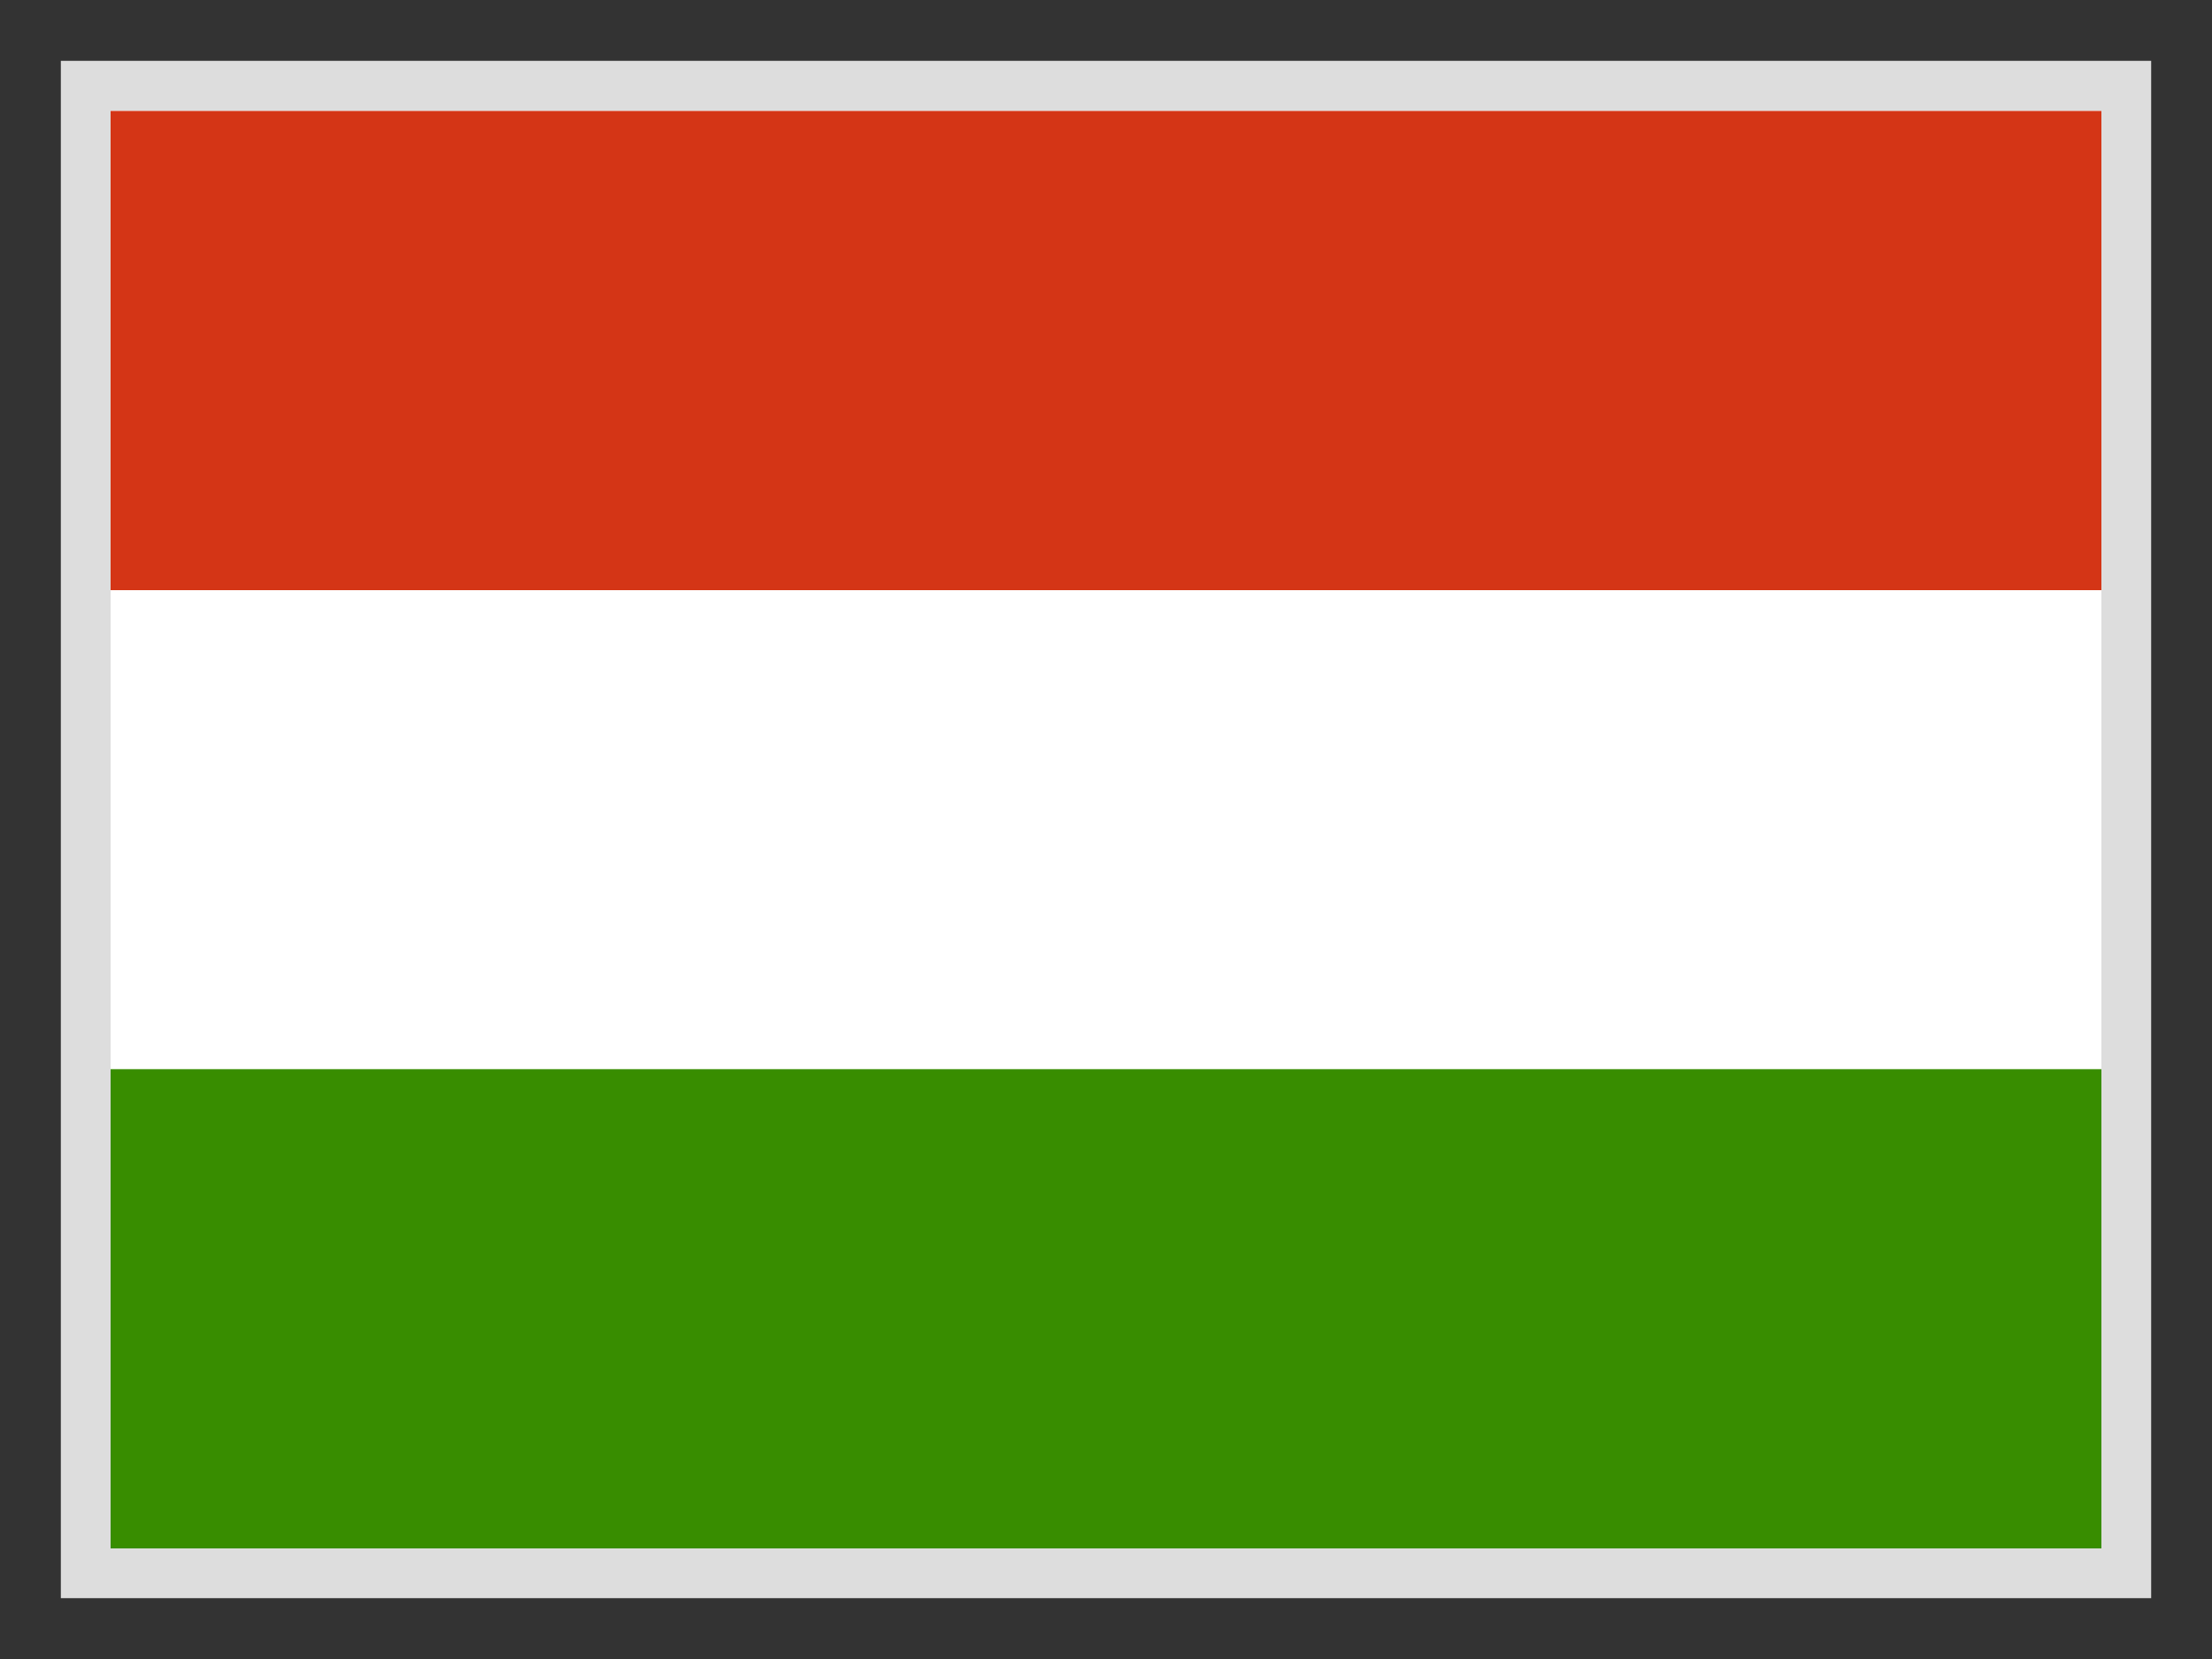 <svg width="20" height="15" viewBox="0 0 20 15" fill="none" xmlns="http://www.w3.org/2000/svg">
<rect x="0" y="0" width="20" height="15" fill="#333333" stroke="none"/>
<g clip-path="url(#clip0_15538_163523)">
<path fill-rule="evenodd" clip-rule="evenodd" d="M19 14H1V1H19V14Z" fill="white"/>
<path fill-rule="evenodd" clip-rule="evenodd" d="M19 14H1V9.667H19V14Z" fill="#388D00"/>
<path fill-rule="evenodd" clip-rule="evenodd" d="M19 5.336H1V1.003H19V5.336Z" fill="#D43516"/>
</g>
<rect x="0.775" y="0.775" width="18.45" height="13.45" stroke="#DDDDDD" stroke-width="0.45"/>
<defs>
<clipPath id="clip0_15538_163523">
<rect x="1" y="1" width="18" height="13" fill="white"/>
</clipPath>
</defs>
</svg>
